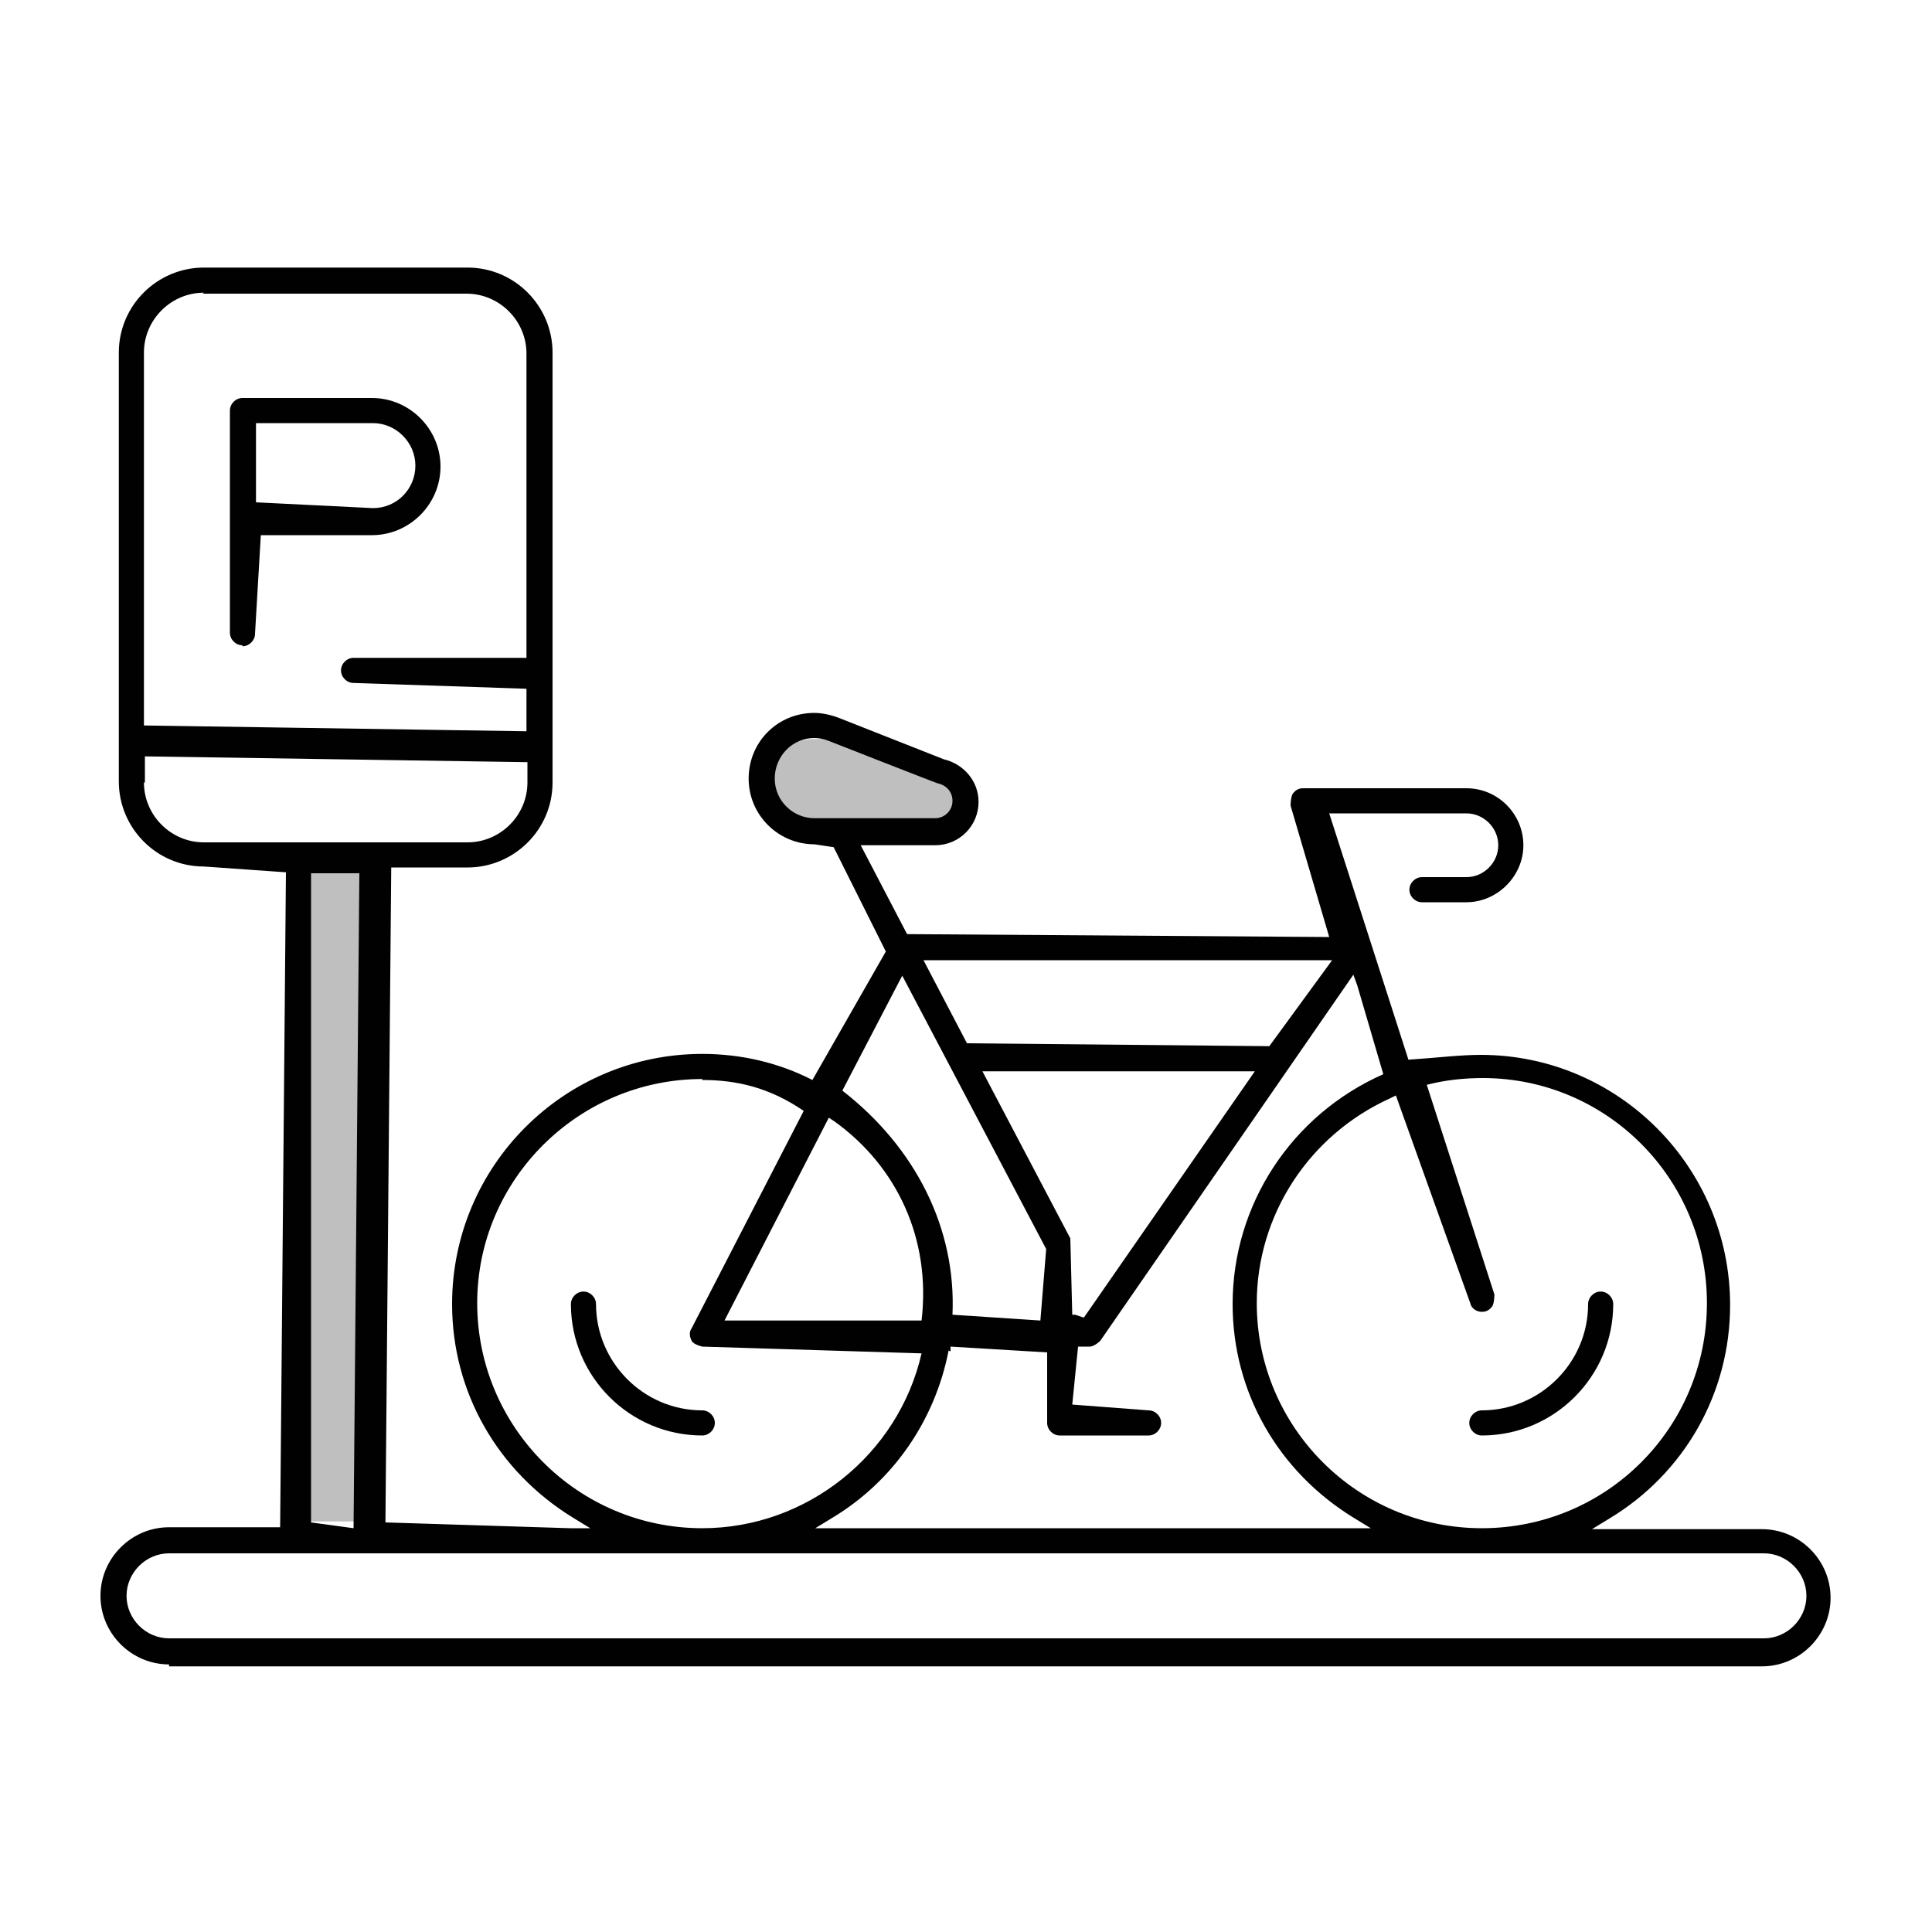 <?xml version="1.0" encoding="UTF-8"?> <svg xmlns="http://www.w3.org/2000/svg" id="Layer_2" viewBox="0 0 20 20"><defs><style> .cls-1 { fill: none; } .cls-2 { fill: #c0bfbf; } .cls-3 { fill: #010101; } </style></defs><g id="Layer_1-2" data-name="Layer_1"><rect class="cls-1" width="20" height="20"></rect><g><g><rect class="cls-2" x="3" y="8.89" width=".88" height="6.86"></rect><path class="cls-2" d="M8.94,7.64s1.11.27,1.06.64-1.57.46-1.57.46c0,0-.61-.27-.57-.68s.57-.41.57-.41h.51Z"></path></g><g><path class="cls-3" d="M1.75,17.23c-.39,0-.71-.32-.71-.71s.32-.71.71-.71h1.15l.06-6.78-.85-.06c-.49,0-.88-.4-.88-.88V3.65c0-.49.4-.88.88-.88h2.73c.49,0,.88.4.88.88v4.45c0,.49-.4.88-.88.88h-.79l-.06,6.78,1.91.06h.21l-.18-.11c-.78-.48-1.25-1.3-1.25-2.21,0-1.43,1.16-2.59,2.59-2.59.4,0,.79.09,1.14.27l.76-1.33-.54-1.08-.2-.03c-.37,0-.68-.3-.68-.68s.3-.68.68-.68c.08,0,.17.02.25.05l1.09.43c.21.05.36.23.36.44,0,.25-.2.45-.45.45h-.77l.48.92,4.37.03-.4-1.36s0-.08.02-.12c.03-.04.06-.06.11-.06h1.69c.33,0,.59.27.59.59s-.27.59-.59.59h-.46c-.07,0-.13-.06-.13-.13s.06-.13.13-.13h.46c.18,0,.33-.15.33-.33s-.15-.33-.33-.33h-1.42l.82,2.55c.3-.02.53-.05.75-.05,1.42,0,2.58,1.16,2.58,2.59,0,.91-.47,1.74-1.25,2.21l-.18.11h1.76c.39,0,.71.32.71.71s-.32.71-.71.71H1.75ZM1.75,16.08c-.24,0-.44.2-.44.44s.2.44.44.44h16.51c.24,0,.44-.2.44-.44s-.2-.44-.44-.44H1.75ZM14.39,11.37c-.84.38-1.38,1.21-1.38,2.12,0,1.28,1.04,2.33,2.33,2.33s2.33-1.04,2.33-2.33-1.04-2.33-2.32-2.33c-.19,0-.39.02-.58.07l.7,2.17s0,.08-.02.12c-.03.04-.06.06-.11.06-.06,0-.11-.04-.12-.09l-.77-2.15-.06.03ZM9.82,13.98c-.14.72-.57,1.35-1.2,1.73l-.18.11h5.75l-.18-.11c-.78-.48-1.25-1.3-1.25-2.21,0-1.03.61-1.96,1.56-2.38l-.27-.92-.04-.11-2.62,3.79s-.06.06-.11.06h-.12l-.06.6.79.06c.07,0,.13.06.13.13s-.06.13-.13.13h-.92c-.07,0-.13-.06-.13-.13v-.73l-1-.06v.05ZM7.27,11.17c-1.28,0-2.33,1.04-2.33,2.32s1.04,2.33,2.33,2.33c1.08,0,2.03-.76,2.27-1.81l-2.27-.07s-.09-.02-.11-.06c-.02-.04-.03-.09,0-.13l1.16-2.25c-.35-.24-.69-.32-1.05-.32ZM3.22,15.76l.44.06.06-6.78h-.44s-.06,0-.06,0v6.72ZM8.72,11.29c.76.59,1.18,1.43,1.14,2.32l.91.06.06-.74-1.49-2.83-.62,1.19ZM7.49,13.67h2.05c.1-.85-.26-1.6-.9-2.06l-.06-.04-1.08,2.1ZM11.08,12.82l.02.79h.03l.09.03,1.77-2.55h-2.82l.91,1.73ZM10.01,10.8l3.13.03.65-.89h-4.23l.45.86ZM1.49,8.1c0,.34.28.62.62.62h2.73c.34,0,.62-.28.62-.62v-.21l-3.96-.06v.27ZM8.43,7.64c-.23,0-.41.19-.41.42s.19.41.41.41h1.25c.1,0,.18-.08.18-.18,0-.09-.06-.16-.15-.18-.01,0-1.13-.44-1.13-.44-.05-.02-.1-.03-.15-.03ZM2.11,3.03c-.34,0-.62.28-.62.62v3.86l3.96.06v-.44l-1.79-.06c-.07,0-.13-.06-.13-.13s.06-.13.13-.13h1.79v-3.15c0-.34-.28-.62-.62-.62h-2.73Z"></path><path class="cls-3" d="M2.51,6.68c-.07,0-.13-.06-.13-.13v-2.3c0-.07.06-.13.13-.13h1.34c.39,0,.71.32.71.71s-.32.71-.71.71h-1.15l-.06,1.02c0,.07-.06.13-.13.13ZM2.65,5.2l1.21.06c.25,0,.44-.2.44-.44s-.2-.44-.44-.44h-1.21v.83Z"></path><path class="cls-3" d="M15.34,14.86c-.07,0-.13-.06-.13-.13s.06-.13.13-.13c.6,0,1.1-.49,1.1-1.1,0-.07.06-.13.13-.13s.13.06.13.13c0,.75-.61,1.36-1.36,1.36Z"></path><path class="cls-3" d="M7.27,14.86c-.75,0-1.36-.61-1.36-1.36,0-.07.06-.13.13-.13s.13.06.13.13c0,.6.49,1.1,1.1,1.1.07,0,.13.06.13.13s-.06.13-.13.13Z"></path></g></g></g></svg> 